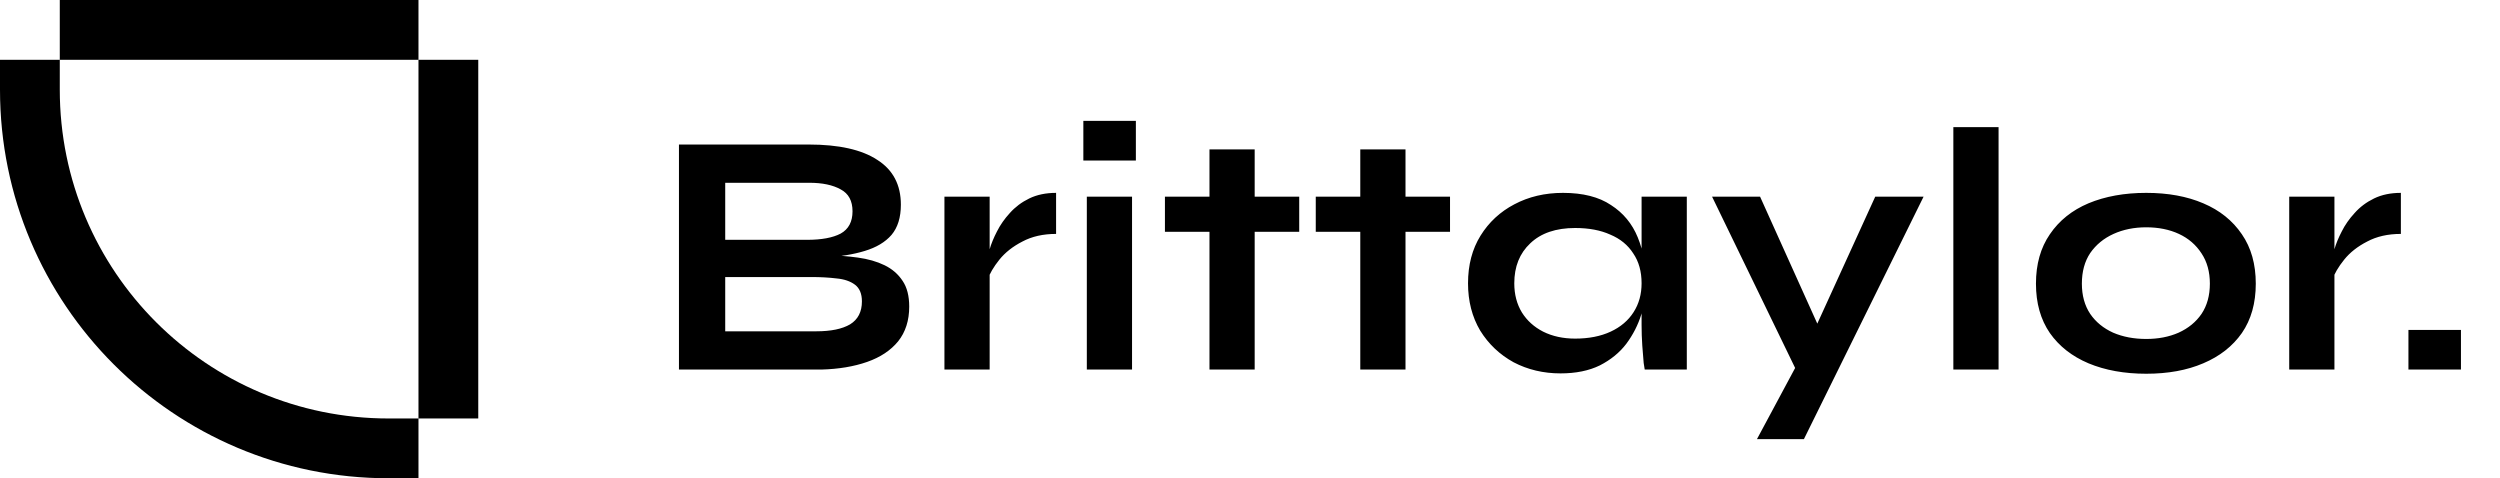 <?xml version="1.0" encoding="UTF-8"?> <svg xmlns="http://www.w3.org/2000/svg" width="115" height="22" viewBox="0 0 115 22" fill="none"><g clip-path="url(#clip0_4311_77)"><path fill-rule="evenodd" clip-rule="evenodd" d="M2.75 0H19.25V2.75H2.75V0ZM19.25 19.25V22H17.875C8.003 22 0 13.997 0 4.125V2.75H2.75V4.125C2.75 12.478 9.522 19.25 17.875 19.25H19.25ZM19.25 19.25V2.75H22V19.25H19.25Z" fill="black"></path></g><path d="M31.232 17V6.648H37.2C38.587 6.648 39.637 6.883 40.352 7.352C41.077 7.811 41.44 8.499 41.44 9.416C41.44 10.003 41.296 10.467 41.008 10.808C40.72 11.139 40.309 11.384 39.776 11.544C39.253 11.704 38.635 11.805 37.92 11.848L37.984 11.736C38.507 11.747 38.997 11.784 39.456 11.848C39.925 11.912 40.336 12.029 40.688 12.2C41.04 12.371 41.317 12.611 41.52 12.92C41.723 13.219 41.824 13.613 41.824 14.104C41.824 14.744 41.653 15.277 41.312 15.704C40.971 16.12 40.496 16.435 39.888 16.648C39.28 16.861 38.576 16.979 37.776 17H31.232ZM33.36 15.24H37.552C38.224 15.24 38.741 15.133 39.104 14.92C39.467 14.696 39.648 14.344 39.648 13.864C39.648 13.512 39.541 13.256 39.328 13.096C39.115 12.936 38.832 12.84 38.48 12.808C38.128 12.765 37.749 12.744 37.344 12.744H33.36V15.24ZM33.36 11.032H37.12C37.792 11.032 38.309 10.936 38.672 10.744C39.035 10.541 39.216 10.2 39.216 9.72C39.216 9.24 39.035 8.904 38.672 8.712C38.309 8.509 37.829 8.408 37.232 8.408H33.36V11.032ZM43.444 9.048H45.524V17H43.444V9.048ZM48.58 10.76C47.983 10.76 47.466 10.877 47.028 11.112C46.591 11.336 46.239 11.613 45.972 11.944C45.706 12.275 45.519 12.595 45.412 12.904L45.396 12.024C45.407 11.896 45.45 11.709 45.524 11.464C45.599 11.208 45.711 10.936 45.86 10.648C46.01 10.349 46.207 10.067 46.452 9.8C46.698 9.523 46.996 9.299 47.348 9.128C47.7 8.957 48.111 8.872 48.58 8.872V10.76ZM52.25 5.56V7.384H49.834V5.56H52.25ZM49.994 9.048H52.074V17H49.994V9.048ZM53.587 9.048H59.764V10.664H53.587V9.048ZM55.636 6.872H57.715V17H55.636V6.872ZM60.525 9.048H66.701V10.664H60.525V9.048ZM62.573 6.872H64.653V17H62.573V6.872ZM71.785 17.176C70.996 17.176 70.276 17.005 69.625 16.664C68.985 16.312 68.473 15.827 68.089 15.208C67.716 14.579 67.529 13.853 67.529 13.032C67.529 12.189 67.721 11.459 68.105 10.84C68.489 10.221 69.007 9.741 69.657 9.4C70.319 9.048 71.065 8.872 71.897 8.872C72.814 8.872 73.55 9.059 74.105 9.432C74.671 9.795 75.081 10.291 75.337 10.92C75.593 11.549 75.721 12.253 75.721 13.032C75.721 13.501 75.647 13.981 75.497 14.472C75.348 14.952 75.118 15.4 74.809 15.816C74.5 16.221 74.094 16.552 73.593 16.808C73.092 17.053 72.489 17.176 71.785 17.176ZM72.457 15.576C73.087 15.576 73.63 15.469 74.089 15.256C74.548 15.043 74.9 14.744 75.145 14.36C75.391 13.976 75.513 13.533 75.513 13.032C75.513 12.488 75.385 12.029 75.129 11.656C74.884 11.272 74.532 10.984 74.073 10.792C73.625 10.589 73.087 10.488 72.457 10.488C71.572 10.488 70.884 10.723 70.393 11.192C69.903 11.651 69.657 12.264 69.657 13.032C69.657 13.544 69.775 13.992 70.009 14.376C70.244 14.749 70.569 15.043 70.985 15.256C71.412 15.469 71.903 15.576 72.457 15.576ZM75.513 9.048H77.593V17H75.657C75.657 17 75.641 16.899 75.609 16.696C75.588 16.483 75.567 16.216 75.545 15.896C75.524 15.576 75.513 15.261 75.513 14.952V9.048ZM78.756 9.048H80.964L84.404 16.68L82.612 17L78.756 9.048ZM88.484 9.048L82.98 20.2H80.82L83.172 15.816L86.26 9.048H88.484ZM89.854 5.848H91.934V17H89.854V5.848ZM98.726 17.192C97.724 17.192 96.838 17.032 96.07 16.712C95.313 16.392 94.721 15.928 94.294 15.32C93.868 14.701 93.654 13.944 93.654 13.048C93.654 12.152 93.868 11.395 94.294 10.776C94.721 10.147 95.313 9.672 96.07 9.352C96.838 9.032 97.724 8.872 98.726 8.872C99.729 8.872 100.603 9.032 101.35 9.352C102.107 9.672 102.699 10.147 103.126 10.776C103.553 11.395 103.766 12.152 103.766 13.048C103.766 13.944 103.553 14.701 103.126 15.32C102.699 15.928 102.107 16.392 101.35 16.712C100.603 17.032 99.729 17.192 98.726 17.192ZM98.726 15.592C99.281 15.592 99.777 15.496 100.214 15.304C100.662 15.101 101.014 14.813 101.27 14.44C101.526 14.056 101.654 13.592 101.654 13.048C101.654 12.504 101.526 12.04 101.27 11.656C101.014 11.261 100.667 10.963 100.23 10.76C99.793 10.557 99.291 10.456 98.726 10.456C98.171 10.456 97.67 10.557 97.222 10.76C96.774 10.963 96.417 11.256 96.15 11.64C95.894 12.024 95.766 12.493 95.766 13.048C95.766 13.592 95.894 14.056 96.15 14.44C96.406 14.813 96.758 15.101 97.206 15.304C97.654 15.496 98.161 15.592 98.726 15.592ZM105.304 9.048H107.384V17H105.304V9.048ZM110.44 10.76C109.842 10.76 109.325 10.877 108.888 11.112C108.45 11.336 108.098 11.613 107.832 11.944C107.565 12.275 107.378 12.595 107.272 12.904L107.256 12.024C107.266 11.896 107.309 11.709 107.384 11.464C107.458 11.208 107.57 10.936 107.72 10.648C107.869 10.349 108.066 10.067 108.312 9.8C108.557 9.523 108.856 9.299 109.208 9.128C109.56 8.957 109.97 8.872 110.44 8.872V10.76ZM113.204 15.176V17H110.788V15.176H113.204Z" fill="black"></path><defs><clipPath id="clip0_4311_77"><rect width="22" height="22" fill="white"></rect></clipPath></defs></svg> 